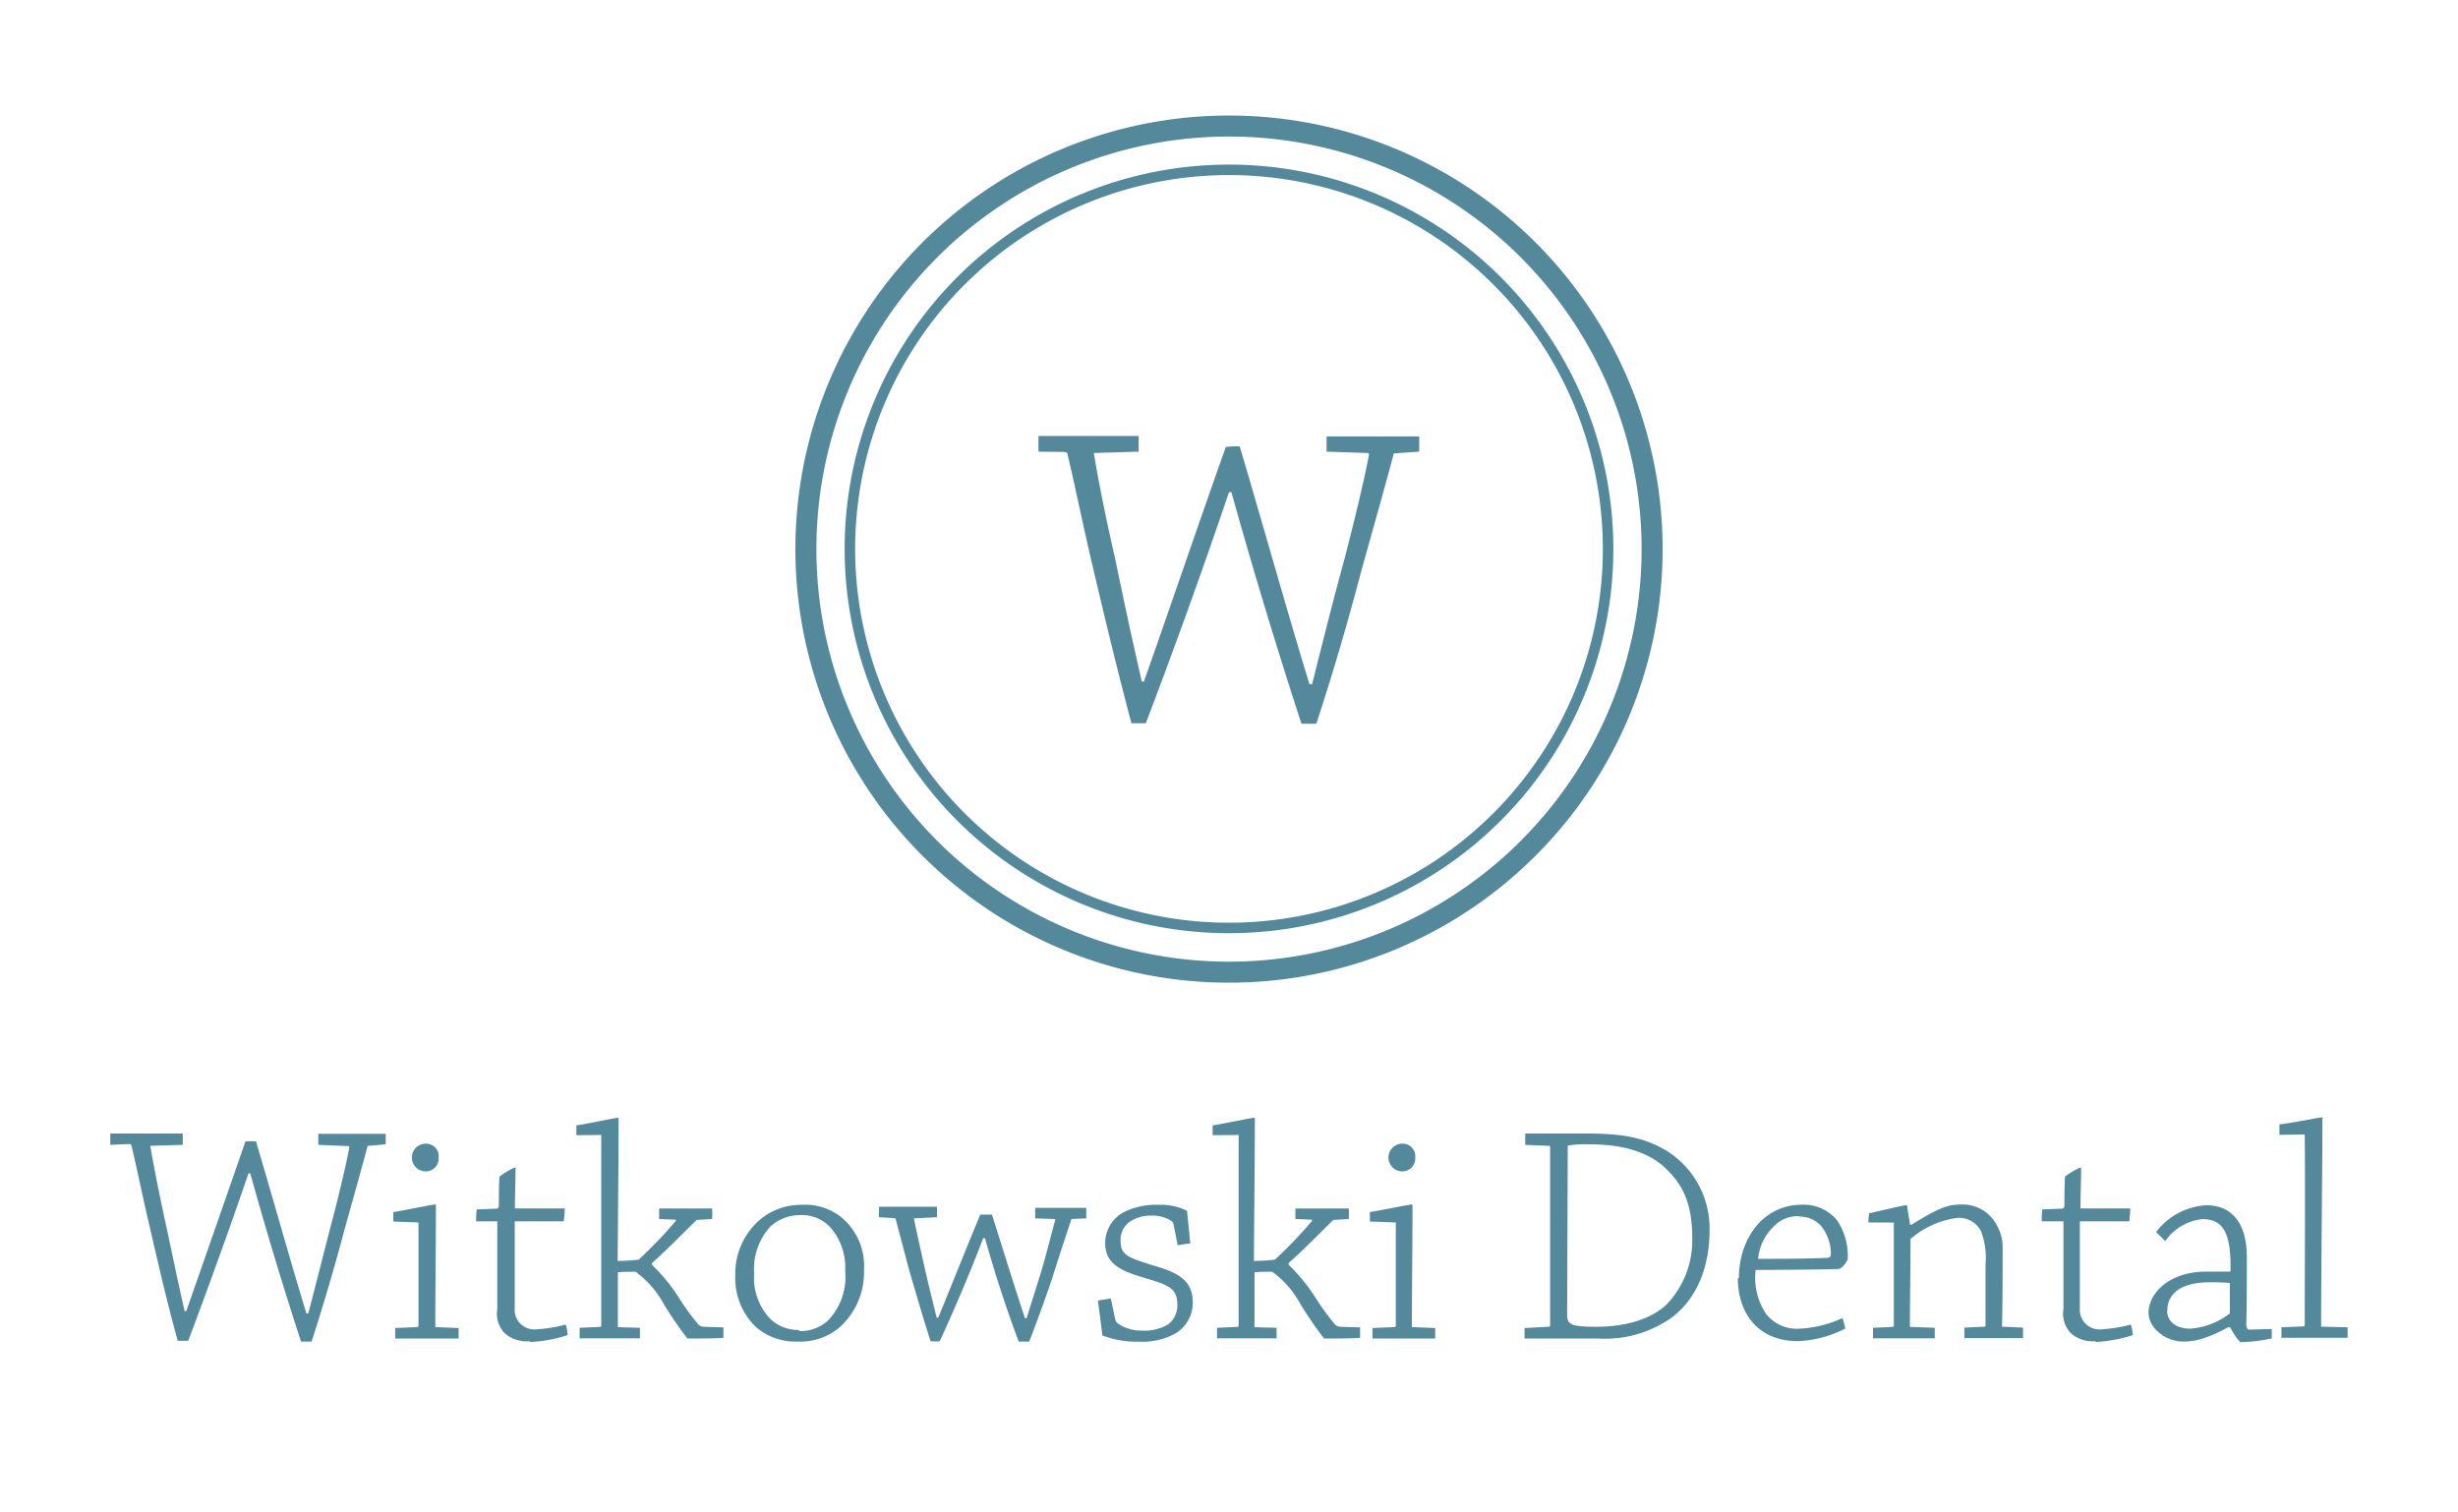 <svg xmlns="http://www.w3.org/2000/svg" viewBox="0 0 234 144"><defs><style>.cls-2{fill:#54899b}</style></defs><g id="Stacked-Color"><path d="M157.28 52.26A40.28 40.28 0 1 1 117 12a40.28 40.28 0 0 1 40.28 40.26Z" style="stroke-width:2px;fill:none;stroke:#54899b"/><path class="cls-2" d="M132.69 43.17c-1.08 4.06-2.11 7.62-3.15 11.4a247.87 247.87 0 0 1-4.23 14.34h-1.41a532.6 532.6 0 0 1-6.67-22.05H117a627.87 627.87 0 0 1-7.92 22h-1.37c-1.32-5-2.57-10.15-3.73-15.13-.83-3.48-1.53-7-2.36-10.53 0-.08-.08-.12-.25-.17L98.86 43v-1.49h9.54V43l-4.27.13c.29 1.82 1.07 5.93 2 9.91.78 3.77 1.53 7.33 2.57 11.85h.2c2.37-6.71 5.48-15.83 7.8-22.34a10.55 10.55 0 0 1 1.32-.05c2.16 7.26 4.27 14.89 6.64 22.64h.25c1-3.94 2-8 3-11.61.75-2.82 2-7.92 2.41-10.2 0-.12 0-.2-.13-.2l-3.9-.13v-1.45h8.82V43Z"/><path d="M153.09 52.26A36.09 36.09 0 1 1 117 16.17a36.09 36.09 0 0 1 36.09 36.09Z" style="fill:none;stroke:#54899b"/><path class="cls-2" d="M35 109.1c-.78 2.94-1.53 5.52-2.28 8.25-.84 3.18-2 7.14-3.06 10.38h-1a366.74 366.74 0 0 1-4.83-16h-.18c-1.89 5.55-4 11.31-5.73 15.93h-1c-1-3.6-1.86-7.35-2.7-11-.6-2.52-1.11-5.1-1.71-7.62 0-.06-.06-.09-.18-.12l-1.83.08v-1.08h6.9V109l-3.09.09c.21 1.32.78 4.29 1.41 7.17s1.11 5.31 1.86 8.58h.15c1.71-4.86 4-11.46 5.64-16.17a9.34 9.34 0 0 1 1 0c1.56 5.25 3.09 10.77 4.8 16.38h.18c.75-2.85 1.47-5.76 2.16-8.4.54-2 1.44-5.73 1.74-7.38 0-.09 0-.15-.09-.15L30.3 109v-1.05h6.42v1ZM37.44 116.3v-.9c1.17-.18 3.69-.72 4-.72.06 0 .06 0 .06.09 0 3.33-.06 8.34-.06 11.58l2.22.09v1h-6.04v-1l2.1-.09a.13.13 0 0 0 .12-.12v-9.84Zm3.15-7.41a1.19 1.19 0 0 1 1.17 1.32 1.23 1.23 0 0 1-1.26 1.32 1.32 1.32 0 1 1 .06-2.64ZM50.4 127.7a3.23 3.23 0 0 1-2.31-.72 2.68 2.68 0 0 1-.75-2.34v-8.36h-2.01c0-.39 0-.81.06-1.14.63 0 1.26-.06 1.89-.06a.29.29 0 0 0 .21-.21c0-.87 0-1.92.06-2.85a7.71 7.71 0 0 1 1.47-.87s.06 0 .06.09c0 1.14-.06 2.43-.06 3.81h4.74c0 .45-.06.87-.09 1.23H49v8.28a1.87 1.87 0 0 0 2.1 2 13.87 13.87 0 0 0 2.76-.45 4.55 4.55 0 0 1 .18 1 13.19 13.19 0 0 1-3.54.66ZM54.87 108.08v-.93c1.05-.15 3.69-.72 3.93-.72.06 0 .09 0 .09.12 0 3.81-.06 9-.09 13.5a16.91 16.91 0 0 0 2-.12 40.62 40.62 0 0 0 3.51-3.66c.06-.06.06-.15-.06-.15l-1.5-.06v-1h5.04a6.13 6.13 0 0 1 0 1l-1.47.09c-1.86 1.83-3 3-4.26 4.11v.15a17.11 17.11 0 0 1 2.61 3.21 22.53 22.53 0 0 0 1.77 2.43.77.77 0 0 0 .57.27l1.86.06v1c-1.11.06-2.46.06-3.42.06-.63-.78-1.47-2-2.22-3.21a9.29 9.29 0 0 0-2.73-3.15c-.48 0-1.35 0-1.68.06v5.22l2.1.06v1h-5.74v-1l2-.09s.06-.06.06-.12v-18.15ZM75.87 127.73a5.7 5.7 0 0 1-3.93-1.41 6.44 6.44 0 0 1-1.94-4.89 6.75 6.75 0 0 1 2.46-5.4 6.11 6.11 0 0 1 3.87-1.32 5.51 5.51 0 0 1 3.67 1.11 6 6 0 0 1 2.25 5.1 7 7 0 0 1-2.4 5.52 5.76 5.76 0 0 1-3.93 1.29Zm.21-1a3.84 3.84 0 0 0 2.82-1.08 6 6 0 0 0 1.56-4.65 5.79 5.79 0 0 0-1.41-4.14 3.68 3.68 0 0 0-2.88-1.17 4.19 4.19 0 0 0-2.85 1.11 6 6 0 0 0-1.53 4.44 5.69 5.69 0 0 0 1.59 4.38 3.84 3.84 0 0 0 2.67 1ZM102 116.06c-.33 1-1 3-1.89 5.82-.72 2.1-1.41 4-2.13 5.85h-1a121.8 121.8 0 0 1-3.21-9.84h-.17a161.8 161.8 0 0 1-4.14 9.81 7.33 7.33 0 0 1-.87 0c-.81-2.52-1.47-4.86-2-6.63l-1.32-5a.1.1 0 0 0-.09-.09l-1.5-.09v-1h5.52v1L87 116c.12.63.57 2.67 1 4.59s.87 3.63 1.17 4.86h.15c1-2.4 2.64-6.54 4-9.81h1.11c.69 2.13 2.37 7.59 3.15 9.87h.15l1.41-4.5c.6-2.07 1-3.75 1.32-4.83 0-.06 0-.12-.06-.12l-1.85-.06v-1H103.41v1ZM106.17 125.63a.67.67 0 0 0 .27.39 3.76 3.76 0 0 0 2.16.66 4.51 4.51 0 0 0 2.58-.57 2.22 2.22 0 0 0 .9-1.89c0-1.74-1-1.89-3.69-2.73-2.34-.72-3.18-1.59-3.18-3.18a3.35 3.35 0 0 1 1.68-2.85 6.79 6.79 0 0 1 3.36-.75 5.66 5.66 0 0 1 2.76.57c.09 1 .21 2.07.3 3.12-.36 0-.81.12-1.2.15l-.39-2a.56.56 0 0 0-.24-.33 3.35 3.35 0 0 0-1.92-.48 3.4 3.4 0 0 0-2.07.63 2.11 2.11 0 0 0-.81 1.74c0 1.35.6 1.59 3 2.34 2.16.63 3.87 1.26 3.87 3.54a3.39 3.39 0 0 1-1.71 3 6.46 6.46 0 0 1-3.39.75 9.09 9.09 0 0 1-3.51-.6c-.12-1.11-.27-2.19-.42-3.3.39-.09.84-.15 1.23-.21ZM115.44 108.08v-.93c1-.15 3.69-.72 3.93-.72.06 0 .09 0 .09.12 0 3.81-.06 9-.09 13.5a16.91 16.91 0 0 0 2-.12 40.62 40.62 0 0 0 3.51-3.66c.06-.06.06-.15-.06-.15l-1.5-.06v-1h5.08a6.13 6.13 0 0 1 0 1l-1.47.09c-1.86 1.83-3 3-4.26 4.11v.15a17.11 17.11 0 0 1 2.61 3.21 22.53 22.53 0 0 0 1.77 2.43.77.77 0 0 0 .57.27l1.86.06v1c-1.11.06-2.46.06-3.42.06-.63-.78-1.47-2-2.22-3.21a9.29 9.29 0 0 0-2.73-3.15c-.48 0-1.35 0-1.68.06v5.22l2.1.06v1h-5.67v-1l2-.09s.06-.06.06-.12v-18.15ZM130.41 116.3v-.9c1.17-.18 3.69-.72 4-.72.06 0 .06 0 .06.09 0 3.33-.06 8.34-.06 11.58l2.22.09v1H130.66v-1l2.1-.09a.13.13 0 0 0 .12-.12v-9.84Zm3.15-7.41a1.19 1.19 0 0 1 1.17 1.32 1.23 1.23 0 0 1-1.26 1.32 1.32 1.32 0 1 1 .06-2.64ZM147.45 126.32a.13.13 0 0 0 .12-.12v-17.1l-2.37-.1v-1.08h5.85c3.81 0 5.7.51 7.62 1.65a8.72 8.72 0 0 1 4.08 7.59c0 3.24-1.08 6.39-3.6 8.28a11 11 0 0 1-7.05 2h-6.96v-1Zm1.74-1.2c0 .93.24 1.2 2.73 1.2 3.12 0 5.34-.84 6.69-2.07a8.8 8.8 0 0 0 2.49-6.3c0-3.39-.87-5.25-2.85-7-1.44-1.2-3.6-2-6.93-2a10.79 10.79 0 0 0-2.07.12ZM165.54 121.7c0-3.81 2.34-7 6-7a4.11 4.11 0 0 1 3.36 1.5 6.08 6.08 0 0 1 1 3.72c-.18.33-.54.87-.87.9-2 .06-6.21.09-7.89.09a6.17 6.17 0 0 0 1 4.2 3.75 3.75 0 0 0 3.33 1.38 10.68 10.68 0 0 0 3.93-1 6.75 6.75 0 0 1 .27 1 10.74 10.74 0 0 1-4.5 1.2c-3.84 0-5.73-2.7-5.73-6Zm5.73-5.91a3.16 3.16 0 0 0-2.43 1 4.9 4.9 0 0 0-1.47 3.06c1.89 0 4.59 0 6.54-.09.24 0 .39-.09.39-.33a4.22 4.22 0 0 0-.93-2.7 2.73 2.73 0 0 0-2.07-.9ZM177.87 116.39a8.48 8.48 0 0 1 .06-.87c1.08-.24 3.33-.78 3.57-.78a.06.06 0 0 1 .06.06c.06.6.24 1.44.27 1.8h.15c3-1.86 3.66-1.92 4.92-1.92a3.65 3.65 0 0 1 3.21 2 4.19 4.19 0 0 1 .54 2.07c0 2.31 0 5.22-.06 7.56l2 .09v1h-5.58v-1l1.92-.09c.06 0 .09-.06.09-.12v-5.79a7.11 7.11 0 0 0-.42-3.15 2.33 2.33 0 0 0-2.31-1.29 8.51 8.51 0 0 0-4.41 2c0 2.43-.06 6.06-.06 8.37l2.37.09v1H178.31v-1l1.89-.09a.14.14 0 0 0 .09-.09v-9.84ZM199.5 127.7a3.23 3.23 0 0 1-2.31-.72 2.68 2.68 0 0 1-.75-2.34v-8.36h-2.07c0-.39 0-.81.06-1.14.63 0 1.26-.06 1.89-.06a.29.29 0 0 0 .21-.21c0-.87 0-1.92.06-2.85a7.71 7.71 0 0 1 1.47-.87s.06 0 .06.09c0 1.14-.06 2.43-.06 3.81h4.74c0 .45-.06.87-.09 1.23H198v8.28a1.87 1.87 0 0 0 2.1 2 13.87 13.87 0 0 0 2.76-.45 4.55 4.55 0 0 1 .18 1 13.19 13.19 0 0 1-3.54.66ZM212.16 126.35c-2.31 1.23-3.33 1.38-4.38 1.38-1.44 0-3.24-1.14-3.24-2.79s1.8-3.9 5.58-3.87h2.22c.09-3.66-.69-5-2.67-5a4.91 4.91 0 0 0-3.54 2.1l-.87-.87a6.47 6.47 0 0 1 4.77-2.55c2.22 0 3.87 1.41 3.87 5 0 1.26 0 5.07-.06 6.3 0 .36.09.54.3.54l2.13-.06v.9a15.4 15.4 0 0 1-3 .36 6 6 0 0 1-.93-1.38Zm-5.85-1.56c0 1 .84 1.71 2.19 1.71a7 7 0 0 0 3.69-1.38c.06 0 .09-.09.09-.24v-2.73a19.39 19.39 0 0 0-1.95-.06c-2.85 0-4 1.2-4 2.67ZM217 108.05v-1c1.17-.12 3.81-.66 4-.66s.09 0 .09.12c0 5.52-.12 13.71-.12 19.8l2.52.06v1h-6.3v-1l2.13-.09c.06 0 .09-.09.09-.12 0-5.46.06-12.66 0-18.15Z"/></g></svg>